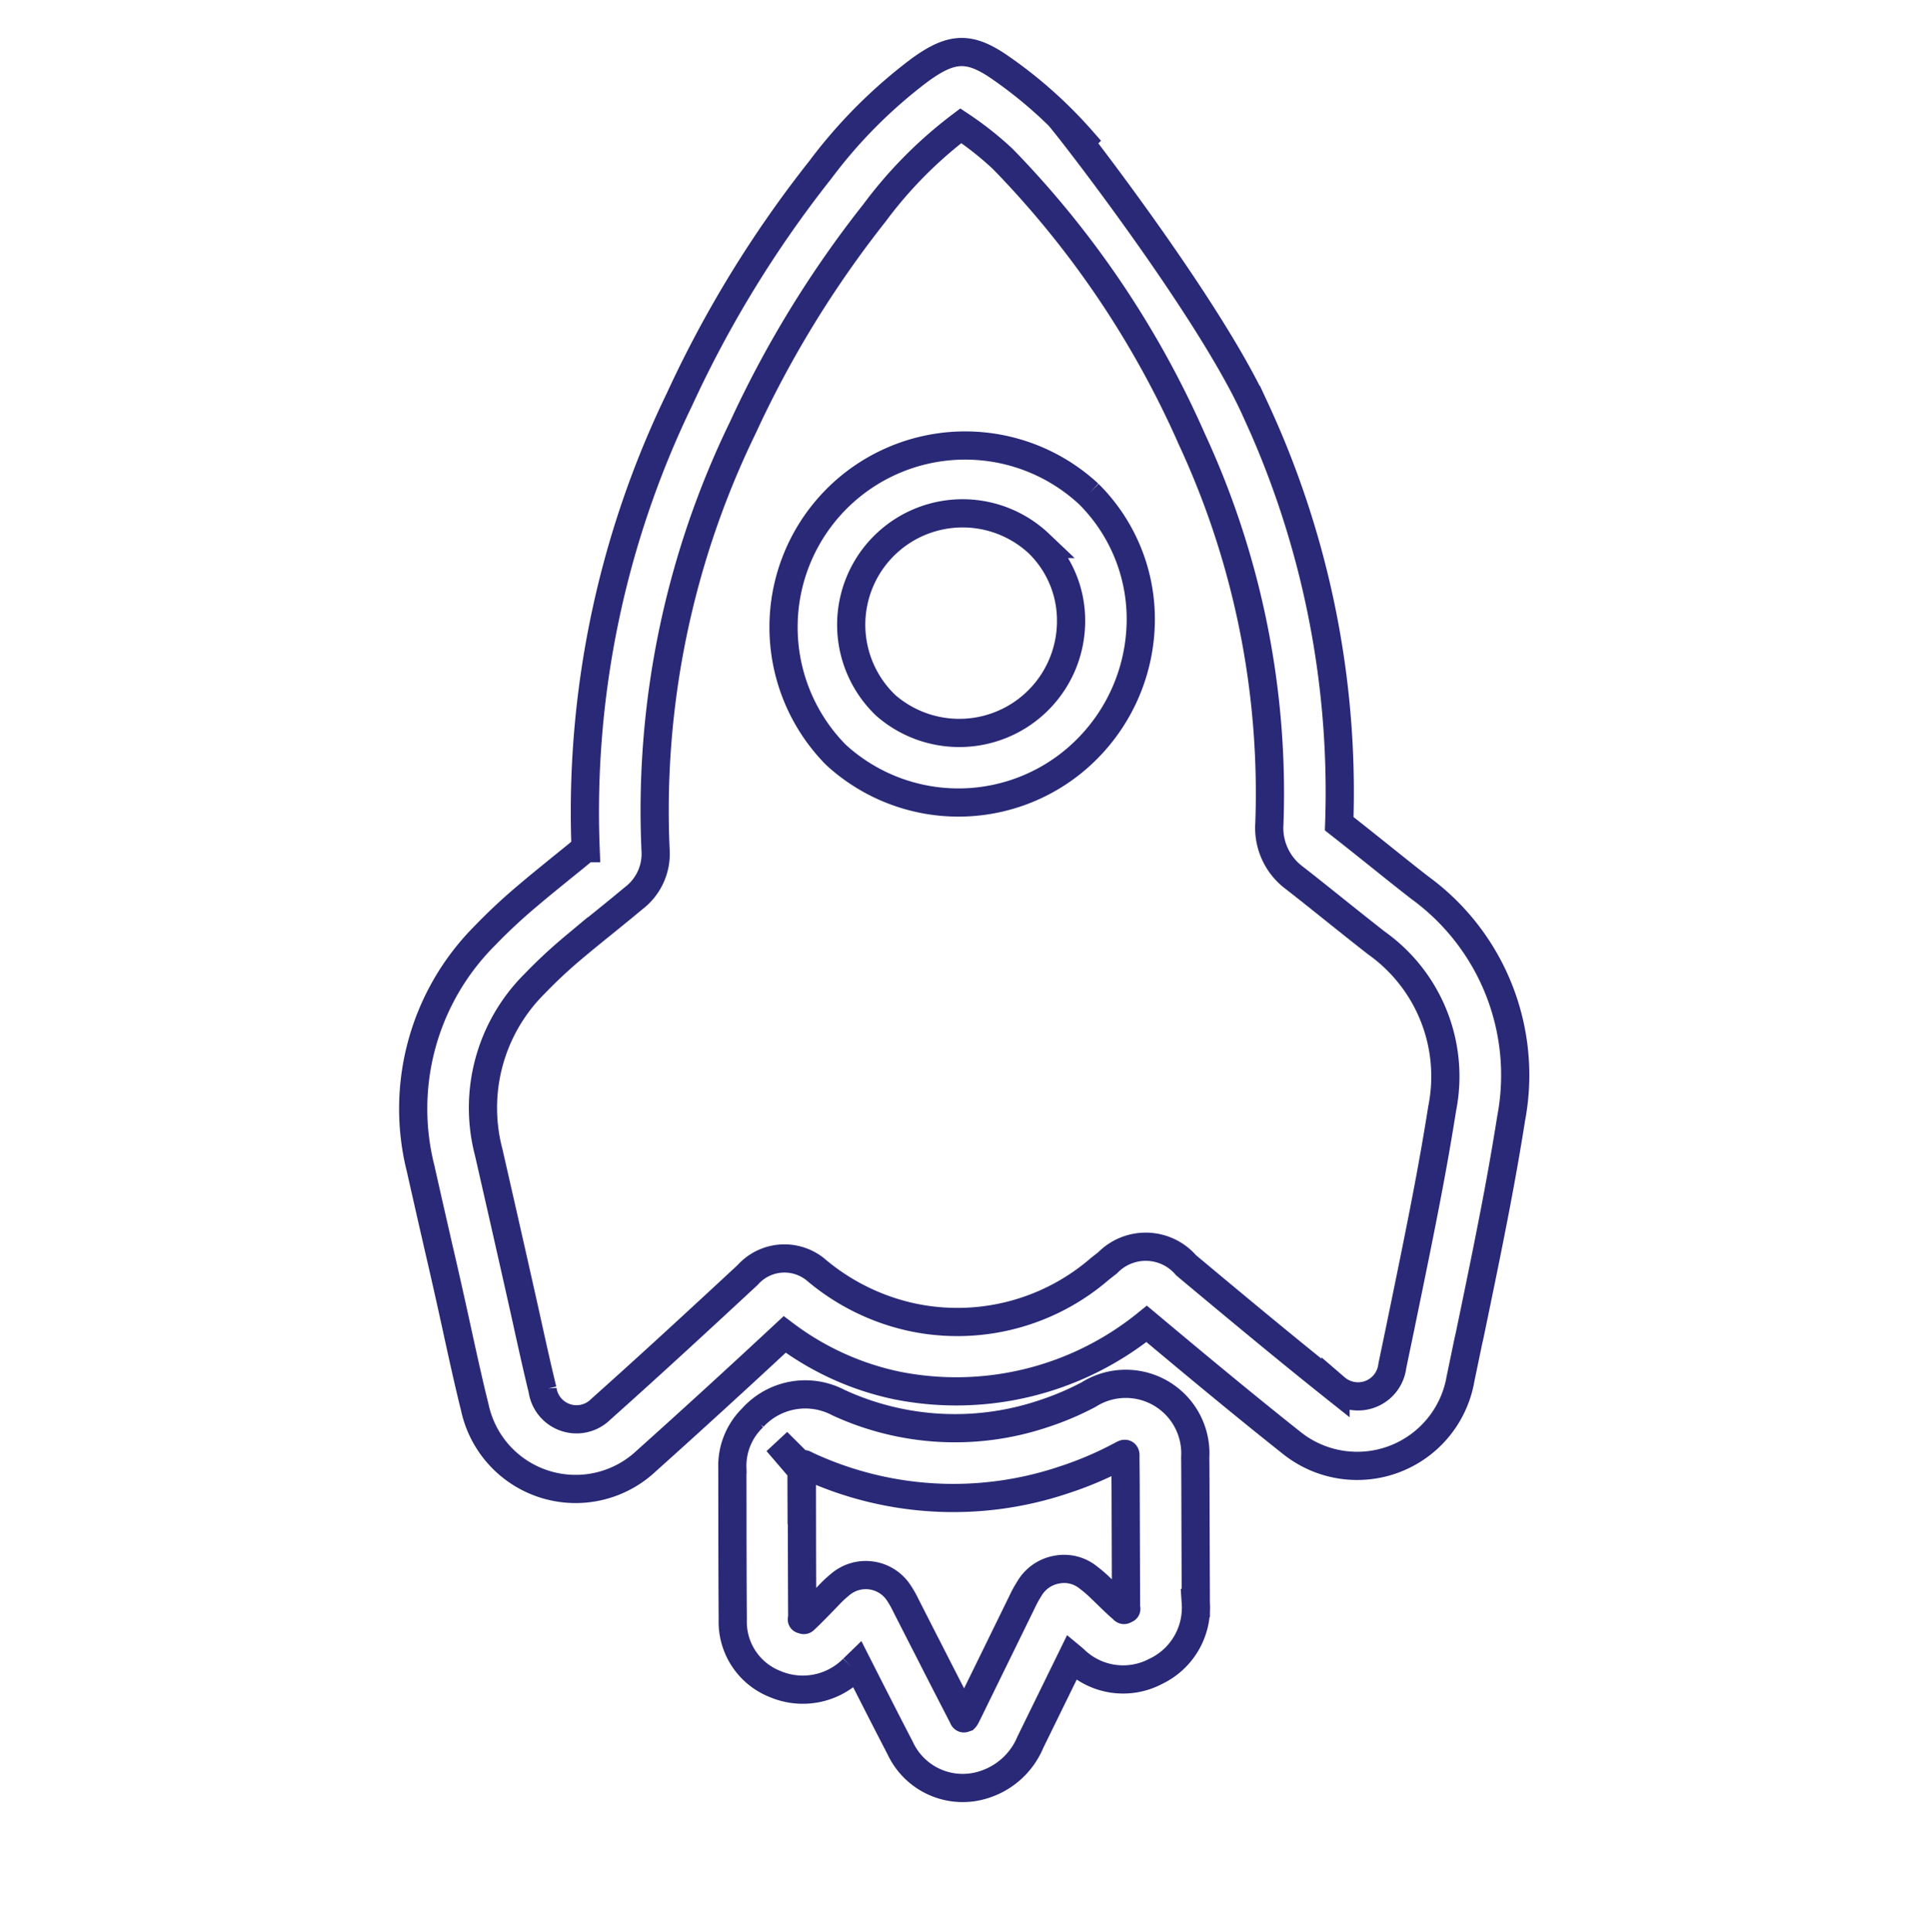 <svg xmlns="http://www.w3.org/2000/svg" width="68.479" height="68.506" viewBox="0 0 68.479 68.506">
  <g id="高效率" transform="matrix(0.695, -0.719, 0.719, 0.695, 0.725, 35.182)">
    <path id="路径_687" data-name="路径 687" d="M58.979,21.286a37.7,37.7,0,0,0-8.723,1.934A31.023,31.023,0,0,0,37.338,31.4a1.982,1.982,0,0,1-1.781.634c-.369-.04-.662-.073-1.32-.154-.7-.087-1.017-.123-1.4-.163a17.615,17.615,0,0,0-1.911-.1A6.2,6.2,0,0,0,25.514,34.6L24.15,36.689l-.109.166q-.869,1.329-1.743,2.656c-.769,1.159-1.109,1.677-1.514,2.317a1.217,1.217,0,0,0,.936,1.963c2.088.154,4.24.284,7.047.435A1.749,1.749,0,0,1,30.586,45.9a7.848,7.848,0,0,0,1.159,3.564,7.721,7.721,0,0,0,5.869,3.594l.338.047a1.888,1.888,0,0,1,1.87,2.062l.019.272c.2,2.738.35,4.658.534,6.564a1.224,1.224,0,0,0,1.967.9l1.154-.728.166-.106c3.211-2.034,4.715-3.008,6.475-4.24a5.8,5.8,0,0,0,2.592-5.756c-.054-.518-.095-.929-.182-1.856s-.125-1.327-.18-1.833a2.206,2.206,0,0,1,.761-1.972A29.82,29.82,0,0,0,61.02,34.968,33.678,33.678,0,0,0,63.5,23.513l.009-.3a11.515,11.515,0,0,0-.187-1.873A15.283,15.283,0,0,0,58.979,21.286Zm6.957,3.49.052-1.187c-.013.4-1.18,8.589-2.646,12.27a32.228,32.228,0,0,1-8.489,12.33c.052.5.092.91.177,1.809.085.92.125,1.324.18,1.833a8.219,8.219,0,0,1-3.625,8c-1.8,1.26-3.327,2.251-6.572,4.3l-.166.1-1.152.728a3.718,3.718,0,0,1-5.8-2.727c-.189-1.932-.343-3.869-.539-6.626a10.73,10.73,0,0,1-7.721-4.841,10.036,10.036,0,0,1-1.471-4.129q-3.317-.174-6.631-.411a3.656,3.656,0,0,1-2.871-5.685c.419-.669.766-1.2,1.537-2.358q.882-1.321,1.743-2.656l.109-.166q.681-1.047,1.367-2.09a8.68,8.68,0,0,1,7.489-4.107,19.881,19.881,0,0,1,2.183.116c.409.04.733.08,1.457.166.539.069.823.1,1.107.132a33.559,33.559,0,0,1,13.763-8.669,40.238,40.238,0,0,1,9.312-2.064,17.632,17.632,0,0,1,5.023.08c1.362.244,1.814.676,2.027,2A15.814,15.814,0,0,1,65.936,24.776Z" transform="translate(-18.054 -18.715)" fill="none" stroke="#292977" stroke-width="1"/>
    <path id="路径_688" data-name="路径 688" d="M72.287,203.387a6.25,6.25,0,0,1-1.949,4.453,6.529,6.529,0,0,1-4.588,1.792,6.429,6.429,0,0,1-6.344-6.255,6.442,6.442,0,0,1,12.881.012Zm-2.492-.024a3.95,3.95,0,0,0-7.9.066,3.965,3.965,0,0,0,6.7,2.658A3.821,3.821,0,0,0,69.794,203.364ZM39.46,220.974c-1.22,1.182-2.053,1.991-2.887,2.807-.066.064-.052.007-.04.04.031.076.007.059.111.064.2.009.367.012.75.014.2,0,.3,0,.414,0a4.065,4.065,0,0,1,.527.026,1.4,1.4,0,0,1,1.253,1.707,3.628,3.628,0,0,1-.149.5l-.473,1.376-.052.156c-.442,1.282-.638,1.863-.88,2.58-.052.156-.064.123,0,.156,0,0,.028,0,.213-.061L42.383,229a4.069,4.069,0,0,1,.52-.144,1.407,1.407,0,0,1,1.173.227,1.362,1.362,0,0,1,.577,1,4.519,4.519,0,0,1,.033.532l0,.452c0,.324,0,.464.012.627,0,.118-.014.095.073.123.033.012-.012.026.113-.1l1.774-1.726.08-.078c.9-.875,1.331-1.293,1.844-1.8.175-.17.182-.135-.061-.218a12.487,12.487,0,0,1-2-.851,12.3,12.3,0,0,1-5.928-6.832c-.08-.225-.024-.184-.173-.187l-.97.944Zm1.017-3.389a2.518,2.518,0,0,1,2.476,1.816,9.856,9.856,0,0,0,4.777,5.505,10.089,10.089,0,0,0,1.594.676,2.467,2.467,0,0,1,1.026,4.266c-.516.508-.951.929-1.854,1.807l-.08.078-1.764,1.717a2.5,2.5,0,0,1-2.736.662,2.476,2.476,0,0,1-1.7-2.3q0-.09-.007-.18l-3.185,1.031a2.643,2.643,0,0,1-2.209-.13,2.444,2.444,0,0,1-1.147-3.048c.244-.728.445-1.317.887-2.6l.054-.156.135-.39-.213-.007a2.512,2.512,0,0,1-2.313-1.608,2.37,2.37,0,0,1,.6-2.674c.839-.821,1.672-1.632,2.894-2.814l.965-.936a2.375,2.375,0,0,1,1.807-.712Zm-.149,2.443h.095l.019-1.22Z" transform="translate(-33.255 -188.428)" fill="none" stroke="#292977" stroke-width="1"/>
  </g>
</svg>

